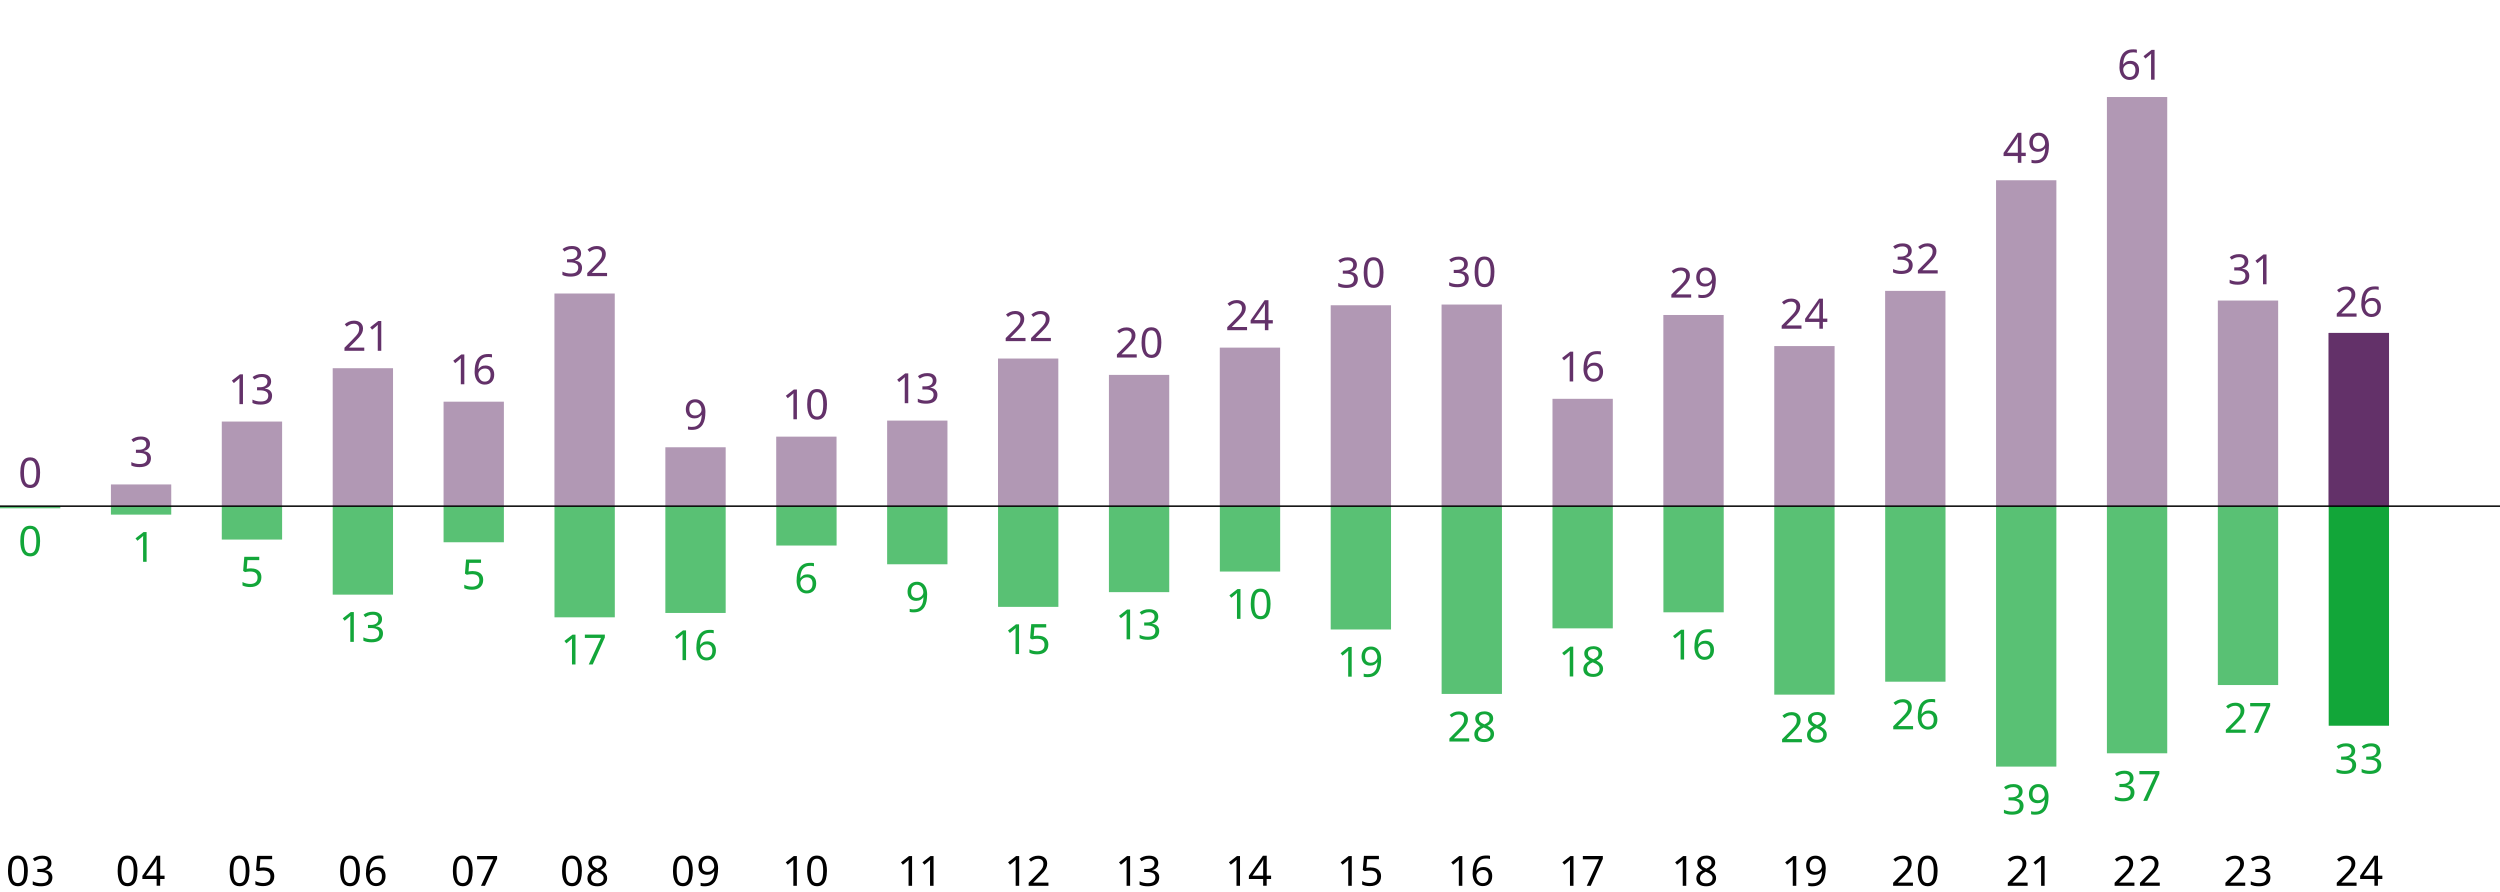 <?xml version="1.0" encoding="UTF-8"?>
<svg xmlns="http://www.w3.org/2000/svg" viewBox="0 0 418.99 149.48">
  <defs>
    <style>
      .cls-1 {
        fill: #633169;
      }

      .cls-1, .cls-2, .cls-3, .cls-4, .cls-5, .cls-6, .cls-7, .cls-8, .cls-9, .cls-10 {
        stroke-width: 0px;
      }

      .cls-2, .cls-11 {
        fill: none;
      }

      .cls-3 {
        fill: #59c174;
      }

      .cls-4 {
        fill: #633169;
      }

      .cls-5 {
        fill: #59c174;
      }

      .cls-6 {
        fill: #000;
      }

      .cls-11 {
        stroke: #000;
        stroke-miterlimit: 10;
        stroke-width: .25px;
      }

      .cls-7 {
        fill: #12a639;
      }

      .cls-8 {
        fill: #b198b4;
      }

      .cls-9 {
        fill: #12a639;
      }

      .cls-10 {
        fill: #b198b4;
      }
    </style>
  </defs>
  <g id="Legend">
    <g>
      <path class="cls-6" d="M97.52,145.95c0,.54-.06,1-.17,1.39-.11.38-.29.68-.54.88-.24.21-.57.31-.96.31-.56,0-.98-.23-1.25-.68-.27-.46-.4-1.09-.4-1.89,0-.54.05-1,.17-1.39.11-.38.29-.68.53-.88.24-.2.56-.3.96-.3.56,0,.98.23,1.25.68s.41,1.08.41,1.89ZM94.82,145.95c0,.69.08,1.2.23,1.54.16.34.42.51.8.51s.64-.17.8-.51c.16-.34.24-.85.24-1.54s-.08-1.19-.24-1.53c-.16-.34-.43-.51-.8-.51s-.65.17-.8.51c-.16.34-.23.85-.23,1.53Z"/>
      <path class="cls-6" d="M100.11,143.39c.44,0,.8.1,1.08.31.28.21.42.5.42.89,0,.2-.04.38-.13.52-.09.15-.2.28-.35.4-.14.11-.3.22-.48.3.21.1.39.21.56.34.17.12.3.26.4.43.1.16.15.36.15.59,0,.42-.15.75-.45,1-.3.24-.7.37-1.19.37-.54,0-.96-.12-1.24-.35-.29-.24-.43-.57-.43-.99,0-.22.05-.42.14-.59.1-.17.22-.32.38-.44.16-.12.33-.22.51-.31-.25-.14-.46-.31-.62-.51-.17-.2-.25-.45-.25-.76,0-.25.07-.47.2-.64s.31-.31.53-.41c.22-.09.48-.14.76-.14ZM99.06,147.19c0,.24.09.44.26.61.17.16.44.24.8.24.34,0,.6-.08.78-.24.18-.16.27-.37.27-.63,0-.24-.1-.44-.29-.61s-.45-.3-.76-.42l-.11-.04c-.31.14-.54.29-.7.46s-.24.38-.24.64ZM100.1,143.89c-.26,0-.47.06-.64.19-.16.12-.24.3-.24.54,0,.17.04.32.12.43s.19.22.33.3c.14.08.29.16.46.23.24-.1.45-.23.61-.37.17-.14.25-.34.25-.6,0-.23-.08-.41-.25-.54-.16-.12-.38-.19-.65-.19Z"/>
    </g>
    <g>
      <path class="cls-6" d="M116.11,145.95c0,.54-.06,1-.17,1.39-.11.38-.29.68-.54.88-.24.21-.57.31-.96.31-.56,0-.98-.23-1.25-.68-.27-.46-.4-1.09-.4-1.89,0-.54.05-1,.17-1.39.11-.38.29-.68.53-.88.24-.2.56-.3.96-.3.56,0,.98.23,1.25.68s.41,1.08.41,1.89ZM113.41,145.95c0,.69.08,1.2.23,1.54.16.34.42.51.8.51s.64-.17.8-.51c.16-.34.24-.85.24-1.54s-.08-1.19-.24-1.53c-.16-.34-.43-.51-.8-.51s-.65.17-.8.51c-.16.34-.23.85-.23,1.53Z"/>
      <path class="cls-6" d="M120.34,145.6c0,.36-.03.71-.09,1.06-.06.35-.18.66-.34.95-.17.28-.4.51-.7.68-.3.17-.69.25-1.16.25-.09,0-.2,0-.33-.02-.13-.01-.23-.03-.3-.05v-.52c.18.06.39.09.62.09.33,0,.6-.05.81-.16.21-.11.38-.25.51-.44.13-.18.22-.4.27-.64.06-.25.09-.5.1-.77h-.04c-.11.16-.26.3-.45.41s-.44.17-.74.17c-.43,0-.78-.13-1.04-.4s-.4-.64-.4-1.12c0-.35.07-.65.2-.9s.32-.45.56-.58c.24-.14.52-.2.84-.2s.6.08.86.24c.26.16.46.4.61.73.15.32.22.74.22,1.24ZM118.64,143.91c-.29,0-.53.1-.71.29-.18.19-.28.48-.28.88,0,.32.08.58.23.76.16.18.4.28.72.28.22,0,.42-.05.58-.14.16-.09.29-.21.38-.35.09-.14.14-.28.14-.43,0-.2-.04-.4-.12-.59-.08-.2-.2-.36-.36-.49-.16-.13-.36-.2-.59-.2Z"/>
    </g>
    <g>
      <path class="cls-6" d="M79.22,145.95c0,.54-.06,1-.17,1.39-.11.38-.29.68-.54.88-.24.21-.57.31-.96.31-.56,0-.98-.23-1.25-.68-.27-.46-.4-1.09-.4-1.89,0-.54.05-1,.17-1.39.11-.38.29-.68.53-.88.24-.2.56-.3.96-.3.56,0,.98.23,1.25.68s.41,1.08.41,1.89ZM76.51,145.95c0,.69.08,1.2.23,1.54.16.34.42.51.8.51s.64-.17.8-.51c.16-.34.24-.85.24-1.54s-.08-1.19-.24-1.53c-.16-.34-.43-.51-.8-.51s-.65.17-.8.51c-.16.34-.23.85-.23,1.53Z"/>
      <path class="cls-6" d="M80.61,148.46l2.05-4.44h-2.7v-.56h3.35v.48l-2.03,4.52h-.68Z"/>
    </g>
    <g>
      <path class="cls-6" d="M60.32,145.95c0,.54-.06,1-.17,1.39-.11.38-.29.68-.54.88-.24.21-.57.31-.96.31-.56,0-.98-.23-1.25-.68-.27-.46-.4-1.09-.4-1.89,0-.54.05-1,.17-1.39.11-.38.29-.68.53-.88.24-.2.56-.3.96-.3.56,0,.98.23,1.25.68s.41,1.08.41,1.89ZM57.61,145.95c0,.69.08,1.2.23,1.54.16.34.42.51.8.51s.64-.17.8-.51c.16-.34.24-.85.24-1.54s-.08-1.19-.24-1.53c-.16-.34-.43-.51-.8-.51s-.65.17-.8.51c-.16.34-.23.85-.23,1.53Z"/>
      <path class="cls-6" d="M61.34,146.32c0-.36.03-.71.09-1.06s.18-.66.34-.95c.17-.28.4-.51.7-.68.3-.17.68-.25,1.16-.25.1,0,.21,0,.33.01.12,0,.22.03.29.05v.52c-.08-.03-.18-.05-.29-.06s-.21-.02-.31-.02c-.32,0-.59.05-.81.16s-.38.25-.51.44c-.12.19-.21.4-.27.64-.06.24-.09.5-.11.78h.04c.11-.16.26-.3.45-.42s.44-.17.73-.17c.43,0,.78.13,1.05.4.27.26.4.64.4,1.12,0,.52-.14.93-.43,1.23s-.67.45-1.16.45c-.32,0-.6-.08-.86-.24-.26-.16-.46-.4-.61-.73s-.23-.74-.23-1.24ZM63.03,148.01c.29,0,.53-.09.71-.28s.27-.48.27-.88c0-.32-.08-.57-.24-.76-.16-.19-.4-.28-.72-.28-.22,0-.41.05-.57.14-.16.09-.29.21-.38.35-.09.14-.14.29-.14.43,0,.2.04.4.12.6s.2.36.36.49c.16.13.36.19.59.19Z"/>
    </g>
    <g>
      <path class="cls-6" d="M41.81,145.95c0,.54-.06,1-.17,1.39-.11.38-.29.68-.54.88-.24.21-.57.31-.96.31-.56,0-.98-.23-1.25-.68-.27-.46-.4-1.09-.4-1.89,0-.54.05-1,.17-1.39.11-.38.29-.68.53-.88.24-.2.56-.3.96-.3.56,0,.98.23,1.25.68s.41,1.08.41,1.89ZM39.11,145.95c0,.69.08,1.2.23,1.54.16.34.42.51.8.51s.64-.17.8-.51c.16-.34.24-.85.24-1.54s-.08-1.19-.24-1.53c-.16-.34-.43-.51-.8-.51s-.65.17-.8.51c-.16.34-.23.85-.23,1.53Z"/>
      <path class="cls-6" d="M44.29,145.39c.51,0,.92.13,1.22.38.31.26.46.62.46,1.08,0,.52-.17.93-.49,1.22s-.79.44-1.38.44c-.26,0-.5-.02-.73-.07-.22-.05-.41-.11-.57-.2v-.58c.17.1.37.18.61.24.24.06.47.09.69.09.37,0,.67-.09.89-.26.23-.18.34-.45.34-.82,0-.33-.1-.58-.3-.75-.2-.17-.52-.26-.95-.26-.13,0-.28.01-.45.03-.17.02-.3.05-.41.07l-.31-.2.19-2.36h2.51v.56h-1.98l-.12,1.45c.08-.01.19-.03.32-.05.14-.02.29-.03.45-.03Z"/>
    </g>
    <g>
      <path class="cls-6" d="M23.04,145.95c0,.54-.06,1-.17,1.39-.11.38-.29.68-.54.88-.24.21-.57.31-.96.31-.56,0-.98-.23-1.25-.68-.27-.46-.4-1.09-.4-1.89,0-.54.05-1,.17-1.39.11-.38.29-.68.53-.88.24-.2.56-.3.96-.3.56,0,.98.23,1.25.68s.41,1.08.41,1.89ZM20.34,145.95c0,.69.08,1.2.23,1.54.16.34.42.51.8.51s.64-.17.8-.51c.16-.34.24-.85.24-1.54s-.08-1.19-.24-1.53c-.16-.34-.43-.51-.8-.51s-.65.17-.8.51c-.16.34-.23.85-.23,1.53Z"/>
      <path class="cls-6" d="M27.57,147.32h-.73v1.13h-.59v-1.13h-2.39v-.53l2.35-3.37h.64v3.34h.73v.55ZM26.25,146.77v-1.58c0-.24,0-.45.01-.62s.01-.33.02-.49h-.03c-.04.09-.08.18-.14.29-.06.1-.11.19-.16.26l-1.5,2.13h1.79Z"/>
    </g>
    <g>
      <path class="cls-6" d="M4.66,145.95c0,.54-.06,1-.17,1.39-.11.38-.29.68-.54.88-.24.21-.57.31-.96.31-.56,0-.98-.23-1.25-.68-.27-.46-.4-1.09-.4-1.89,0-.54.05-1,.17-1.39.11-.38.29-.68.53-.88.24-.2.56-.3.96-.3.56,0,.98.23,1.25.68s.41,1.08.41,1.89ZM1.96,145.95c0,.69.08,1.2.23,1.54.16.34.42.51.8.51s.64-.17.8-.51c.16-.34.24-.85.24-1.54s-.08-1.19-.24-1.53c-.16-.34-.43-.51-.8-.51s-.65.17-.8.51c-.16.34-.23.85-.23,1.53Z"/>
      <path class="cls-6" d="M8.62,144.63c0,.34-.09.6-.28.8-.19.2-.44.33-.75.4v.03c.4.05.69.17.89.38.2.21.3.47.3.81,0,.29-.07.55-.2.78-.14.22-.34.4-.63.52s-.65.19-1.09.19c-.26,0-.5-.02-.73-.06-.22-.04-.44-.11-.64-.21v-.57c.21.11.44.19.68.24.24.06.48.08.7.08.45,0,.77-.09.97-.26.2-.18.3-.42.3-.72s-.12-.54-.37-.68-.59-.21-1.03-.21h-.48v-.52h.49c.41,0,.72-.09.93-.26.21-.17.32-.4.32-.69,0-.24-.08-.43-.25-.56-.16-.13-.38-.2-.67-.2s-.5.04-.69.12c-.19.08-.38.18-.57.3l-.31-.42c.18-.14.4-.26.66-.36s.56-.15.9-.15c.52,0,.91.12,1.17.35.25.23.38.53.38.89Z"/>
    </g>
    <g>
      <path class="cls-6" d="M133.56,148.46h-.6v-3.49c0-.2,0-.36,0-.48,0-.12.01-.25.02-.38-.08.07-.14.14-.21.19-.06.05-.14.12-.23.2l-.53.43-.32-.41,1.35-1.05h.51v5Z"/>
      <path class="cls-6" d="M138.59,145.95c0,.54-.06,1-.17,1.39-.11.38-.29.68-.54.88-.24.21-.57.31-.96.31-.56,0-.98-.23-1.25-.68-.27-.46-.4-1.09-.4-1.89,0-.54.05-1,.17-1.39.11-.38.29-.68.53-.88.24-.2.56-.3.96-.3.56,0,.98.23,1.25.68s.41,1.08.41,1.89ZM135.89,145.95c0,.69.08,1.2.23,1.54.16.34.42.51.8.51s.64-.17.8-.51c.16-.34.24-.85.24-1.54s-.08-1.19-.24-1.53c-.16-.34-.43-.51-.8-.51s-.65.17-.8.51c-.16.34-.23.85-.23,1.53Z"/>
    </g>
    <g>
      <path class="cls-6" d="M152.87,148.46h-.6v-3.49c0-.2,0-.36,0-.48,0-.12.01-.25.02-.38-.08.07-.14.14-.21.19-.06.05-.14.12-.23.2l-.53.43-.32-.41,1.35-1.05h.51v5Z"/>
      <path class="cls-6" d="M156.47,148.46h-.6v-3.49c0-.2,0-.36,0-.48,0-.12.01-.25.02-.38-.08.07-.14.14-.21.19-.06.05-.14.12-.23.2l-.53.43-.32-.41,1.35-1.05h.51v5Z"/>
    </g>
    <g>
      <path class="cls-6" d="M170.82,148.46h-.6v-3.49c0-.2,0-.36,0-.48,0-.12.01-.25.02-.38-.07.07-.14.14-.21.19-.06.05-.14.12-.23.2l-.53.43-.32-.41,1.35-1.05h.51v5Z"/>
      <path class="cls-6" d="M175.7,148.46h-3.3v-.51l1.31-1.32c.25-.25.46-.48.63-.67.18-.2.31-.39.4-.57.09-.19.13-.39.13-.62,0-.28-.08-.48-.25-.63-.16-.14-.38-.21-.64-.21-.25,0-.46.04-.64.13-.18.08-.37.2-.56.35l-.33-.41c.2-.16.42-.3.68-.42.26-.11.54-.17.86-.17.47,0,.84.12,1.11.36.27.24.4.56.4.97,0,.26-.05.51-.16.73s-.26.46-.45.68c-.19.22-.42.46-.67.71l-1.04,1.03v.03h2.53v.56Z"/>
    </g>
    <g>
      <path class="cls-6" d="M189.41,148.46h-.6v-3.49c0-.2,0-.36,0-.48,0-.12.01-.25.02-.38-.08.07-.14.14-.21.19-.06.05-.14.12-.23.2l-.53.43-.32-.41,1.35-1.05h.51v5Z"/>
      <path class="cls-6" d="M194.12,144.63c0,.34-.09.6-.28.8-.19.2-.44.33-.75.4v.03c.4.05.69.17.89.38.2.21.3.47.3.81,0,.29-.07.55-.2.78-.14.22-.34.4-.63.52s-.65.19-1.09.19c-.26,0-.5-.02-.73-.06-.22-.04-.44-.11-.64-.21v-.57c.21.11.44.19.68.24.24.06.48.08.7.08.45,0,.77-.09.97-.26.2-.18.3-.42.3-.72s-.12-.54-.37-.68-.59-.21-1.03-.21h-.48v-.52h.49c.41,0,.72-.09.93-.26.21-.17.32-.4.32-.69,0-.24-.08-.43-.25-.56-.16-.13-.38-.2-.67-.2s-.5.04-.69.12c-.19.08-.38.18-.57.3l-.31-.42c.18-.14.4-.26.66-.36s.56-.15.9-.15c.52,0,.91.12,1.17.35.25.23.38.53.38.89Z"/>
    </g>
    <g>
      <path class="cls-6" d="M207.83,148.46h-.6v-3.49c0-.2,0-.36,0-.48,0-.12.01-.25.02-.38-.08.07-.14.14-.21.19-.06.05-.14.12-.23.2l-.53.43-.32-.41,1.35-1.05h.51v5Z"/>
      <path class="cls-6" d="M213.02,147.32h-.73v1.13h-.59v-1.13h-2.39v-.53l2.35-3.37h.64v3.34h.73v.55ZM211.7,146.77v-1.58c0-.24,0-.45.01-.62s.01-.33.02-.49h-.03c-.04.09-.08.18-.14.29-.06.1-.11.19-.16.26l-1.5,2.13h1.79Z"/>
    </g>
    <g>
      <path class="cls-6" d="M226.56,148.46h-.6v-3.49c0-.2,0-.36,0-.48,0-.12.01-.25.02-.38-.08.07-.14.14-.21.19-.06.05-.14.12-.23.2l-.53.43-.32-.41,1.35-1.05h.51v5Z"/>
      <path class="cls-6" d="M229.78,145.39c.51,0,.92.13,1.22.38.31.26.46.62.46,1.08,0,.52-.17.93-.49,1.22s-.79.44-1.38.44c-.26,0-.5-.02-.73-.07-.22-.05-.41-.11-.57-.2v-.58c.17.1.37.18.61.24.24.06.47.09.69.09.37,0,.67-.09.89-.26.23-.18.34-.45.34-.82,0-.33-.1-.58-.3-.75-.2-.17-.52-.26-.95-.26-.13,0-.28.01-.45.03-.17.02-.3.05-.41.07l-.31-.2.19-2.36h2.51v.56h-1.98l-.12,1.45c.08-.01.19-.03.32-.05.14-.02.29-.03.45-.03Z"/>
    </g>
    <g>
      <path class="cls-6" d="M245.09,148.46h-.6v-3.49c0-.2,0-.36,0-.48,0-.12.01-.25.02-.38-.08.07-.14.14-.21.19-.06.05-.14.12-.23.2l-.53.43-.32-.41,1.35-1.05h.51v5Z"/>
      <path class="cls-6" d="M246.81,146.32c0-.36.03-.71.09-1.06s.18-.66.34-.95c.17-.28.4-.51.7-.68.3-.17.68-.25,1.16-.25.1,0,.21,0,.33.01.12,0,.22.03.29.05v.52c-.08-.03-.18-.05-.29-.06s-.21-.02-.31-.02c-.32,0-.59.05-.81.16s-.38.25-.51.44c-.12.19-.21.4-.27.64-.06.24-.09.5-.11.78h.04c.11-.16.26-.3.45-.42s.44-.17.73-.17c.43,0,.78.13,1.05.4.27.26.4.64.4,1.12,0,.52-.14.93-.43,1.23s-.67.45-1.16.45c-.32,0-.6-.08-.86-.24-.26-.16-.46-.4-.61-.73s-.23-.74-.23-1.24ZM248.5,148.01c.29,0,.53-.09.71-.28s.27-.48.27-.88c0-.32-.08-.57-.24-.76-.16-.19-.4-.28-.72-.28-.22,0-.41.05-.57.14-.16.09-.29.21-.38.35-.09.14-.14.29-.14.43,0,.2.04.4.12.6s.2.36.36.49c.16.13.36.19.59.19Z"/>
    </g>
    <g>
      <path class="cls-6" d="M263.72,148.46h-.6v-3.49c0-.2,0-.36,0-.48,0-.12.01-.25.02-.38-.08.07-.14.14-.21.19-.06.05-.14.12-.23.2l-.53.43-.32-.41,1.35-1.05h.51v5Z"/>
      <path class="cls-6" d="M265.93,148.46l2.05-4.44h-2.7v-.56h3.35v.48l-2.03,4.52h-.68Z"/>
    </g>
    <g>
      <path class="cls-6" d="M282.62,148.46h-.6v-3.49c0-.2,0-.36,0-.48,0-.12.01-.25.02-.38-.08.07-.14.14-.21.19-.06.05-.14.12-.23.2l-.53.43-.32-.41,1.35-1.05h.51v5Z"/>
      <path class="cls-6" d="M285.96,143.39c.44,0,.8.1,1.08.31.28.21.42.5.42.89,0,.2-.04.38-.13.52-.09.15-.2.28-.35.4-.14.11-.3.22-.48.3.21.1.39.21.56.34.17.12.3.26.4.43.1.16.15.36.15.59,0,.42-.15.75-.45,1-.3.24-.7.37-1.19.37-.54,0-.96-.12-1.24-.35-.29-.24-.43-.57-.43-.99,0-.22.05-.42.14-.59.1-.17.22-.32.38-.44.16-.12.33-.22.51-.31-.25-.14-.46-.31-.62-.51-.17-.2-.25-.45-.25-.76,0-.25.07-.47.2-.64s.31-.31.53-.41c.22-.09.48-.14.76-.14ZM284.91,147.19c0,.24.09.44.26.61.17.16.44.24.8.24.34,0,.6-.08.78-.24.18-.16.27-.37.27-.63,0-.24-.1-.44-.29-.61s-.45-.3-.76-.42l-.11-.04c-.31.14-.54.29-.7.46s-.24.38-.24.64ZM285.95,143.89c-.26,0-.47.06-.64.19-.16.12-.24.3-.24.54,0,.17.04.32.12.43s.19.22.33.3c.14.08.29.16.46.23.24-.1.45-.23.61-.37.17-.14.25-.34.25-.6,0-.23-.08-.41-.25-.54-.16-.12-.38-.19-.65-.19Z"/>
    </g>
    <g>
      <path class="cls-6" d="M301.06,148.46h-.6v-3.49c0-.2,0-.36,0-.48,0-.12.01-.25.02-.38-.08.07-.14.14-.21.19-.06.05-.14.12-.23.2l-.53.43-.32-.41,1.35-1.05h.51v5Z"/>
      <path class="cls-6" d="M305.98,145.6c0,.36-.03.71-.09,1.06-.06.35-.18.66-.34.95-.17.28-.4.51-.7.68-.3.17-.69.25-1.16.25-.09,0-.2,0-.33-.02-.13-.01-.23-.03-.3-.05v-.52c.18.06.39.09.62.09.33,0,.6-.05.81-.16.21-.11.38-.25.51-.44.13-.18.22-.4.27-.64.06-.25.09-.5.1-.77h-.04c-.11.16-.26.3-.45.41s-.44.17-.74.17c-.43,0-.78-.13-1.04-.4s-.4-.64-.4-1.12c0-.35.07-.65.2-.9s.32-.45.56-.58c.24-.14.52-.2.84-.2s.6.08.86.24c.26.16.46.4.61.73.15.32.22.74.22,1.24ZM304.28,143.91c-.29,0-.53.1-.71.29-.18.19-.28.48-.28.88,0,.32.08.58.23.76.16.18.4.28.72.28.22,0,.42-.05.58-.14.16-.09.29-.21.38-.35.09-.14.14-.28.14-.43,0-.2-.04-.4-.12-.59-.08-.2-.2-.36-.36-.49-.16-.13-.36-.2-.59-.2Z"/>
    </g>
    <g>
      <path class="cls-6" d="M320.58,148.46h-3.3v-.51l1.31-1.32c.25-.25.46-.48.63-.67.17-.2.31-.39.4-.57.09-.19.13-.39.13-.62,0-.28-.08-.48-.25-.63-.16-.14-.38-.21-.64-.21-.25,0-.46.04-.64.13-.18.08-.37.2-.56.35l-.33-.41c.2-.16.42-.3.68-.42.25-.11.54-.17.86-.17.47,0,.84.12,1.11.36.27.24.41.56.41.97,0,.26-.05.51-.16.73-.11.23-.26.46-.45.68-.19.22-.42.46-.67.71l-1.04,1.03v.03h2.53v.56Z"/>
      <path class="cls-6" d="M324.73,145.95c0,.54-.06,1-.17,1.39-.11.38-.29.68-.54.88-.24.21-.57.31-.96.31-.56,0-.98-.23-1.25-.68-.27-.46-.4-1.09-.4-1.89,0-.54.05-1,.17-1.39.11-.38.29-.68.53-.88.24-.2.56-.3.96-.3.56,0,.98.23,1.25.68s.41,1.08.41,1.89ZM322.02,145.95c0,.69.08,1.2.23,1.54.16.34.42.51.8.51s.64-.17.8-.51c.16-.34.24-.85.24-1.54s-.08-1.19-.24-1.53c-.16-.34-.43-.51-.8-.51s-.65.17-.8.51c-.16.34-.23.85-.23,1.53Z"/>
    </g>
    <g>
      <path class="cls-6" d="M339.8,148.46h-3.3v-.51l1.31-1.32c.25-.25.46-.48.63-.67.17-.2.31-.39.4-.57.09-.19.13-.39.13-.62,0-.28-.08-.48-.25-.63-.16-.14-.38-.21-.64-.21-.25,0-.46.04-.64.13-.18.08-.37.2-.56.35l-.33-.41c.2-.16.42-.3.68-.42.25-.11.54-.17.86-.17.47,0,.84.12,1.11.36.27.24.41.56.41.97,0,.26-.05.51-.16.73-.11.23-.26.46-.45.68-.19.22-.42.46-.67.71l-1.04,1.03v.03h2.53v.56Z"/>
      <path class="cls-6" d="M342.68,148.46h-.6v-3.49c0-.2,0-.36,0-.48,0-.12.01-.25.02-.38-.08.07-.14.14-.21.19-.06.05-.14.12-.23.2l-.53.43-.32-.41,1.35-1.05h.51v5Z"/>
    </g>
    <g>
      <path class="cls-6" d="M357.7,148.46h-3.3v-.51l1.31-1.32c.25-.25.46-.48.63-.67.17-.2.31-.39.4-.57.09-.19.13-.39.13-.62,0-.28-.08-.48-.25-.63-.16-.14-.38-.21-.64-.21-.25,0-.46.04-.64.13-.18.08-.37.2-.56.35l-.33-.41c.2-.16.42-.3.68-.42.25-.11.54-.17.86-.17.47,0,.84.12,1.11.36.27.24.41.56.41.97,0,.26-.05.51-.16.73-.11.23-.26.46-.45.68-.19.22-.42.46-.67.71l-1.04,1.03v.03h2.53v.56Z"/>
      <path class="cls-6" d="M361.95,148.46h-3.3v-.51l1.31-1.32c.25-.25.46-.48.63-.67.17-.2.31-.39.4-.57.09-.19.13-.39.13-.62,0-.28-.08-.48-.25-.63-.16-.14-.38-.21-.64-.21-.25,0-.46.04-.64.13-.18.08-.37.2-.56.35l-.33-.41c.2-.16.42-.3.68-.42.25-.11.54-.17.86-.17.47,0,.84.12,1.11.36.27.24.41.56.41.97,0,.26-.05.51-.16.73-.11.23-.26.46-.45.68-.19.22-.42.46-.67.71l-1.04,1.03v.03h2.53v.56Z"/>
    </g>
    <g>
      <path class="cls-6" d="M376.27,148.46h-3.3v-.51l1.31-1.32c.25-.25.46-.48.63-.67.17-.2.31-.39.4-.57.09-.19.13-.39.13-.62,0-.28-.08-.48-.25-.63-.16-.14-.38-.21-.64-.21-.25,0-.46.04-.64.13-.18.08-.37.2-.56.35l-.33-.41c.2-.16.42-.3.68-.42.25-.11.54-.17.86-.17.47,0,.84.12,1.11.36.27.24.41.56.41.97,0,.26-.05.51-.16.73-.11.23-.26.46-.45.68-.19.22-.42.46-.67.71l-1.04,1.03v.03h2.53v.56Z"/>
      <path class="cls-6" d="M380.35,144.63c0,.34-.09.6-.28.8-.19.2-.44.33-.75.4v.03c.4.05.69.17.89.38.2.21.3.47.3.81,0,.29-.07.55-.2.78-.14.22-.34.4-.63.52s-.65.19-1.09.19c-.26,0-.5-.02-.73-.06-.22-.04-.44-.11-.64-.21v-.57c.21.11.44.19.68.24.24.06.48.08.7.08.45,0,.77-.09.97-.26.2-.18.3-.42.3-.72s-.12-.54-.37-.68-.59-.21-1.03-.21h-.48v-.52h.49c.41,0,.72-.09.93-.26.21-.17.32-.4.32-.69,0-.24-.08-.43-.25-.56-.16-.13-.38-.2-.67-.2s-.5.04-.69.12c-.19.08-.38.18-.57.3l-.31-.42c.18-.14.4-.26.66-.36s.56-.15.9-.15c.52,0,.91.12,1.17.35.25.23.38.53.38.89Z"/>
    </g>
    <g>
      <path class="cls-6" d="M394.93,148.46h-3.3v-.51l1.31-1.32c.25-.25.46-.48.63-.67.17-.2.31-.39.4-.57.09-.19.13-.39.13-.62,0-.28-.08-.48-.25-.63-.16-.14-.38-.21-.64-.21-.25,0-.46.04-.64.13-.18.08-.37.2-.56.35l-.33-.41c.2-.16.42-.3.68-.42.25-.11.54-.17.86-.17.47,0,.84.12,1.11.36.27.24.41.56.41.97,0,.26-.05.51-.16.73-.11.23-.26.46-.45.68-.19.22-.42.46-.67.71l-1.04,1.03v.03h2.53v.56Z"/>
      <path class="cls-6" d="M399.26,147.32h-.73v1.13h-.59v-1.13h-2.39v-.53l2.35-3.37h.64v3.34h.73v.55ZM397.94,146.77v-1.58c0-.24,0-.45.01-.62s.01-.33.02-.49h-.03c-.04.09-.08.18-.14.29-.06.1-.11.19-.16.26l-1.5,2.13h1.79Z"/>
    </g>
  </g>
  <g id="Graph">
    <g>
      <rect class="cls-4" x="390.28" y="55.8" width="10.11" height="29.03"/>
      <g>
        <rect class="cls-2" x="0" y="84.79" width="10.11" height=".04"/>
        <rect class="cls-8" x="18.59" y="81.19" width="10.11" height="3.64"/>
        <rect class="cls-8" x="37.17" y="70.65" width="10.11" height="14.19"/>
        <rect class="cls-8" x="55.76" y="61.71" width="10.11" height="23.13"/>
        <rect class="cls-8" x="74.34" y="67.32" width="10.11" height="17.51"/>
        <rect class="cls-8" x="92.92" y="49.19" width="10.11" height="35.64"/>
        <rect class="cls-8" x="111.51" y="74.96" width="10.11" height="9.87"/>
        <rect class="cls-8" x="130.09" y="73.18" width="10.11" height="11.65"/>
        <rect class="cls-8" x="148.68" y="70.49" width="10.11" height="14.34"/>
        <rect class="cls-8" x="167.26" y="60.09" width="10.11" height="24.74"/>
        <rect class="cls-8" x="185.85" y="62.83" width="10.11" height="22"/>
        <rect class="cls-8" x="204.43" y="58.26" width="10.11" height="26.57"/>
        <rect class="cls-8" x="223.02" y="51.16" width="10.11" height="33.67"/>
        <rect class="cls-8" x="241.6" y="51.04" width="10.11" height="33.8"/>
        <rect class="cls-8" x="260.19" y="66.84" width="10.11" height="17.99"/>
        <rect class="cls-8" x="278.77" y="52.79" width="10.11" height="32.04"/>
        <rect class="cls-8" x="297.36" y="58" width="10.11" height="26.83"/>
        <rect class="cls-8" x="315.94" y="48.75" width="10.11" height="36.08"/>
        <rect class="cls-8" x="334.53" y="30.21" width="10.11" height="54.62"/>
        <rect class="cls-10" x="353.11" y="16.26" width="10.11" height="68.57"/>
        <rect class="cls-10" x="371.7" y="50.37" width="10.11" height="34.47"/>
      </g>
    </g>
    <g>
      <rect class="cls-9" x="390.28" y="84.83" width="10.11" height="36.8"/>
      <g>
        <rect class="cls-3" x="0" y="84.83" width="10.11" height=".36"/>
        <rect class="cls-3" x="18.59" y="84.83" width="10.11" height="1.42"/>
        <rect class="cls-3" x="37.17" y="84.83" width="10.11" height="5.6"/>
        <rect class="cls-3" x="55.76" y="84.83" width="10.11" height="14.83"/>
        <rect class="cls-3" x="74.34" y="84.83" width="10.11" height="6.05"/>
        <rect class="cls-3" x="92.93" y="84.83" width="10.11" height="18.63"/>
        <rect class="cls-3" x="111.51" y="84.83" width="10.11" height="17.9"/>
        <rect class="cls-3" x="130.1" y="84.83" width="10.11" height="6.6"/>
        <rect class="cls-3" x="148.68" y="84.83" width="10.11" height="9.74"/>
        <rect class="cls-3" x="167.27" y="84.83" width="10.11" height="16.88"/>
        <rect class="cls-3" x="185.85" y="84.83" width="10.11" height="14.41"/>
        <rect class="cls-3" x="204.44" y="84.83" width="10.11" height="10.96"/>
        <rect class="cls-3" x="223.02" y="84.83" width="10.11" height="20.67"/>
        <rect class="cls-3" x="241.61" y="84.83" width="10.11" height="31.47"/>
        <rect class="cls-3" x="260.19" y="84.83" width="10.11" height="20.48"/>
        <rect class="cls-3" x="278.78" y="84.83" width="10.11" height="17.79"/>
        <rect class="cls-3" x="297.36" y="84.83" width="10.11" height="31.59"/>
        <rect class="cls-3" x="315.95" y="84.83" width="10.11" height="29.42"/>
        <rect class="cls-3" x="334.53" y="84.83" width="10.11" height="43.65"/>
        <rect class="cls-5" x="353.11" y="84.83" width="10.11" height="41.42"/>
        <rect class="cls-5" x="371.7" y="84.83" width="10.11" height="29.98"/>
      </g>
    </g>
    <rect class="cls-4" x="390.28" y="55.8" width="10.11" height="29.03"/>
    <line class="cls-11" x1="0" y1="84.83" x2="418.99" y2="84.83"/>
  </g>
  <g id="Figure">
    <g>
      <path class="cls-1" d="M97.39,42.45c0,.34-.09.6-.28.8-.19.2-.44.33-.75.4v.03c.4.05.69.17.89.38.2.21.3.47.3.81,0,.29-.07.55-.2.78-.14.22-.34.4-.63.52s-.65.19-1.09.19c-.26,0-.5-.02-.73-.06-.22-.04-.44-.11-.64-.21v-.57c.21.11.44.19.68.24.24.06.48.08.7.08.45,0,.77-.09.97-.26.2-.18.3-.42.3-.72s-.12-.54-.37-.68-.59-.21-1.03-.21h-.48v-.52h.49c.41,0,.72-.09.93-.26.21-.17.32-.4.32-.69,0-.24-.08-.43-.25-.56-.16-.13-.38-.2-.67-.2s-.5.04-.69.12c-.19.08-.38.18-.57.3l-.31-.42c.18-.14.4-.26.66-.36s.56-.15.9-.15c.52,0,.91.12,1.17.35.25.23.38.53.38.89Z"/>
      <path class="cls-1" d="M101.72,46.28h-3.3v-.51l1.31-1.32c.25-.25.46-.48.63-.67.17-.2.31-.39.4-.57.09-.19.13-.39.13-.62,0-.28-.08-.48-.25-.63-.16-.14-.38-.21-.64-.21-.25,0-.46.04-.64.13-.18.08-.37.2-.56.35l-.33-.41c.2-.16.42-.3.68-.42.25-.11.54-.17.86-.17.47,0,.84.12,1.11.36.27.24.41.56.41.97,0,.26-.05.51-.16.73-.11.23-.26.46-.45.68-.19.22-.42.46-.67.71l-1.04,1.03v.03h2.53v.56Z"/>
    </g>
    <g>
      <path class="cls-7" d="M96.46,111.36h-.6v-3.49c0-.2,0-.36,0-.48,0-.12.01-.25.02-.38-.08.07-.14.14-.21.19-.06.05-.14.12-.23.2l-.53.43-.32-.41,1.35-1.05h.51v5Z"/>
      <path class="cls-7" d="M98.67,111.36l2.05-4.44h-2.7v-.56h3.35v.48l-2.03,4.52h-.68Z"/>
    </g>
    <g>
      <path class="cls-7" d="M59.31,107.57h-.6v-3.49c0-.2,0-.36,0-.48,0-.12.01-.25.02-.38-.08.07-.14.14-.21.19-.06.05-.14.12-.23.2l-.53.43-.32-.41,1.35-1.05h.51v5Z"/>
      <path class="cls-7" d="M64.03,103.74c0,.34-.09.6-.28.8-.19.2-.44.33-.75.4v.03c.4.05.69.17.89.38.2.21.3.47.3.81,0,.29-.07.55-.2.78-.14.22-.34.4-.63.52s-.65.19-1.09.19c-.26,0-.5-.02-.73-.06-.22-.04-.44-.11-.64-.21v-.57c.21.11.44.19.68.24.24.06.48.08.7.08.45,0,.77-.09.97-.26.2-.18.3-.42.3-.72s-.12-.54-.37-.68-.59-.21-1.03-.21h-.48v-.52h.49c.41,0,.72-.09.93-.26.21-.17.32-.4.32-.69,0-.24-.08-.43-.25-.56-.16-.13-.38-.2-.67-.2s-.5.04-.69.12c-.19.08-.38.18-.57.3l-.31-.42c.18-.14.4-.26.66-.36s.56-.15.9-.15c.52,0,.91.12,1.17.35.25.23.38.53.38.89Z"/>
    </g>
    <path class="cls-7" d="M42.13,95.27c.51,0,.92.13,1.22.38.31.26.46.62.46,1.08,0,.52-.17.93-.49,1.22s-.79.44-1.38.44c-.26,0-.5-.02-.73-.07-.22-.05-.41-.11-.57-.2v-.58c.17.1.37.18.61.24.24.06.47.09.69.09.37,0,.67-.09.89-.26.23-.18.34-.45.34-.82,0-.33-.1-.58-.3-.75-.2-.17-.52-.26-.95-.26-.13,0-.28.01-.45.03-.17.02-.3.05-.41.07l-.31-.2.19-2.36h2.51v.56h-1.98l-.12,1.45c.08-.01.19-.03.32-.05.14-.02.29-.03.45-.03Z"/>
    <g>
      <path class="cls-1" d="M77.83,64.4h-.6v-3.49c0-.2,0-.36,0-.48,0-.12.01-.25.02-.38-.08.07-.14.14-.21.19-.06.05-.14.12-.23.2l-.53.43-.32-.41,1.35-1.05h.51v5Z"/>
      <path class="cls-1" d="M79.55,62.27c0-.36.03-.71.09-1.06s.18-.66.34-.95c.17-.28.4-.51.7-.68.3-.17.68-.25,1.16-.25.1,0,.21,0,.33.01.12,0,.22.03.29.05v.52c-.08-.03-.18-.05-.29-.06s-.21-.02-.31-.02c-.32,0-.59.05-.81.16s-.38.25-.51.44c-.12.19-.21.4-.27.64-.06.24-.09.5-.11.78h.04c.11-.16.26-.3.45-.42s.44-.17.73-.17c.43,0,.78.13,1.05.4.27.26.4.64.4,1.12,0,.52-.14.93-.43,1.23s-.67.45-1.16.45c-.32,0-.6-.08-.86-.24-.26-.16-.46-.4-.61-.73s-.23-.74-.23-1.24ZM81.24,63.96c.29,0,.53-.09.71-.28s.27-.48.27-.88c0-.32-.08-.57-.24-.76-.16-.19-.4-.28-.72-.28-.22,0-.41.05-.57.14-.16.09-.29.21-.38.35-.09.14-.14.29-.14.43,0,.2.04.4.12.6s.2.36.36.49c.16.13.36.19.59.19Z"/>
    </g>
    <g>
      <path class="cls-1" d="M61.03,58.79h-3.3v-.51l1.31-1.32c.25-.25.46-.48.63-.67.17-.2.31-.39.4-.57.09-.19.13-.39.13-.62,0-.28-.08-.48-.25-.63-.16-.14-.38-.21-.64-.21-.25,0-.46.04-.64.13-.18.08-.37.2-.56.35l-.33-.41c.2-.16.42-.3.68-.42.25-.11.54-.17.86-.17.47,0,.84.12,1.11.36.27.24.41.56.41.97,0,.26-.05.51-.16.73-.11.23-.26.46-.45.68-.19.22-.42.46-.67.71l-1.04,1.03v.03h2.53v.56Z"/>
      <path class="cls-1" d="M63.91,58.79h-.6v-3.49c0-.2,0-.36,0-.48,0-.12.01-.25.02-.38-.08.07-.14.14-.21.19-.06.05-.14.12-.23.2l-.53.43-.32-.41,1.35-1.05h.51v5Z"/>
    </g>
    <g>
      <path class="cls-1" d="M40.73,67.73h-.6v-3.49c0-.2,0-.36,0-.48,0-.12.01-.25.02-.38-.08.07-.14.14-.21.19-.06.05-.14.12-.23.2l-.53.43-.32-.41,1.35-1.05h.51v5Z"/>
      <path class="cls-1" d="M45.44,63.9c0,.34-.09.6-.28.8-.19.2-.44.33-.75.4v.03c.4.05.69.17.89.38.2.21.3.47.3.81,0,.29-.07.55-.2.78-.14.22-.34.4-.63.52s-.65.19-1.09.19c-.26,0-.5-.02-.73-.06-.22-.04-.44-.11-.64-.21v-.57c.21.11.44.19.68.24.24.06.48.08.7.08.45,0,.77-.09.97-.26.2-.18.3-.42.3-.72s-.12-.54-.37-.68-.59-.21-1.03-.21h-.48v-.52h.49c.41,0,.72-.09.93-.26.21-.17.32-.4.32-.69,0-.24-.08-.43-.25-.56-.16-.13-.38-.2-.67-.2s-.5.04-.69.12c-.19.08-.38.18-.57.3l-.31-.42c.18-.14.4-.26.66-.36s.56-.15.9-.15c.52,0,.91.12,1.17.35.25.23.38.53.38.89Z"/>
    </g>
    <path class="cls-7" d="M24.58,94.16h-.6v-3.49c0-.2,0-.36,0-.48,0-.12.01-.25.02-.38-.08.07-.14.14-.21.19-.06.05-.14.12-.23.2l-.53.43-.32-.41,1.35-1.05h.51v5Z"/>
    <path class="cls-1" d="M25.14,74.38c0,.34-.09.6-.28.8-.19.2-.44.33-.75.4v.03c.4.05.69.17.89.38.2.21.3.47.3.81,0,.29-.07.55-.2.78-.14.22-.34.4-.63.52s-.65.19-1.09.19c-.26,0-.5-.02-.73-.06-.22-.04-.44-.11-.64-.21v-.57c.21.11.44.19.68.24.24.06.48.08.7.08.45,0,.77-.09.97-.26.2-.18.3-.42.3-.72s-.12-.54-.37-.68-.59-.21-1.03-.21h-.48v-.52h.49c.41,0,.72-.09.93-.26.21-.17.32-.4.32-.69,0-.24-.08-.43-.25-.56-.16-.13-.38-.2-.67-.2s-.5.04-.69.12c-.19.08-.38.18-.57.3l-.31-.42c.18-.14.4-.26.66-.36s.56-.15.9-.15c.52,0,.91.12,1.17.35.25.23.38.53.38.89Z"/>
    <path class="cls-7" d="M6.72,90.67c0,.54-.06,1-.17,1.39-.11.38-.29.68-.54.88-.24.21-.57.31-.96.31-.56,0-.98-.23-1.25-.68-.27-.46-.4-1.09-.4-1.89,0-.54.05-1,.17-1.39.11-.38.29-.68.53-.88.24-.2.56-.3.96-.3.56,0,.98.23,1.25.68s.41,1.08.41,1.89ZM4.02,90.67c0,.69.08,1.2.23,1.54.16.34.42.51.8.51s.64-.17.8-.51c.16-.34.24-.85.24-1.54s-.08-1.19-.24-1.53c-.16-.34-.43-.51-.8-.51s-.65.17-.8.51c-.16.34-.23.85-.23,1.53Z"/>
    <path class="cls-1" d="M6.72,79.21c0,.54-.06,1-.17,1.39-.11.38-.29.68-.54.88-.24.21-.57.31-.96.31-.56,0-.98-.23-1.25-.68-.27-.46-.4-1.09-.4-1.89,0-.54.05-1,.17-1.39.11-.38.29-.68.53-.88.24-.2.56-.3.96-.3.56,0,.98.23,1.25.68s.41,1.08.41,1.89ZM4.02,79.21c0,.69.08,1.2.23,1.54.16.34.42.51.8.51s.64-.17.8-.51c.16-.34.24-.85.24-1.54s-.08-1.19-.24-1.53c-.16-.34-.43-.51-.8-.51s-.65.17-.8.51c-.16.34-.23.85-.23,1.53Z"/>
    <path class="cls-7" d="M79.3,95.72c.51,0,.92.13,1.22.38.31.26.46.62.46,1.08,0,.52-.17.93-.49,1.22s-.79.44-1.38.44c-.26,0-.5-.02-.73-.07-.22-.05-.41-.11-.57-.2v-.58c.17.1.37.18.61.24.24.06.47.09.69.09.37,0,.67-.09.89-.26.23-.18.34-.45.34-.82,0-.33-.1-.58-.3-.75-.2-.17-.52-.26-.95-.26-.13,0-.28.01-.45.03-.17.02-.3.05-.41.07l-.31-.2.19-2.36h2.51v.56h-1.98l-.12,1.45c.08-.01.19-.03.32-.05.14-.02.29-.03.45-.03Z"/>
    <path class="cls-1" d="M118.22,69.11c0,.36-.03.71-.09,1.06-.06.35-.18.66-.34.95-.17.28-.4.51-.7.68-.3.17-.69.25-1.16.25-.09,0-.2,0-.33-.02-.13-.01-.23-.03-.3-.05v-.52c.18.06.39.09.62.09.33,0,.6-.05.81-.16.21-.11.38-.25.51-.44.13-.18.22-.4.27-.64.06-.25.09-.5.1-.77h-.04c-.11.16-.26.3-.45.41s-.44.17-.74.17c-.43,0-.78-.13-1.04-.4s-.4-.64-.4-1.12c0-.35.07-.65.2-.9s.32-.45.56-.58c.24-.14.52-.2.84-.2s.6.08.86.24c.26.16.46.4.61.73.15.32.22.74.22,1.24ZM116.52,67.42c-.29,0-.53.1-.71.29-.18.19-.28.48-.28.88,0,.32.08.58.23.76.16.18.4.28.72.28.22,0,.42-.05.58-.14.16-.09.29-.21.38-.35.09-.14.14-.28.14-.43,0-.2-.04-.4-.12-.59-.08-.2-.2-.36-.36-.49-.16-.13-.36-.2-.59-.2Z"/>
    <g>
      <path class="cls-7" d="M114.99,110.64h-.6v-3.49c0-.2,0-.36,0-.48,0-.12.01-.25.02-.38-.08.07-.14.14-.21.19-.06.05-.14.12-.23.2l-.53.43-.32-.41,1.35-1.05h.51v5Z"/>
      <path class="cls-7" d="M116.71,108.5c0-.36.03-.71.09-1.06s.18-.66.34-.95c.17-.28.4-.51.7-.68.3-.17.68-.25,1.16-.25.1,0,.21,0,.33.01.12,0,.22.03.29.05v.52c-.08-.03-.18-.05-.29-.06s-.21-.02-.31-.02c-.32,0-.59.05-.81.16s-.38.25-.51.44c-.12.19-.21.4-.27.64-.06.24-.09.5-.11.78h.04c.11-.16.26-.3.45-.42s.44-.17.73-.17c.43,0,.78.13,1.05.4.27.26.4.64.4,1.12,0,.52-.14.93-.43,1.23s-.67.45-1.16.45c-.32,0-.6-.08-.86-.24-.26-.16-.46-.4-.61-.73s-.23-.74-.23-1.24ZM118.41,110.19c.29,0,.53-.09.71-.28s.27-.48.27-.88c0-.32-.08-.57-.24-.76-.16-.19-.4-.28-.72-.28-.22,0-.41.05-.57.14-.16.09-.29.21-.38.35-.09.14-.14.29-.14.43,0,.2.04.4.12.6s.2.36.36.49c.16.13.36.19.59.19Z"/>
    </g>
    <g>
      <path class="cls-1" d="M190.49,59.92h-3.3v-.51l1.31-1.32c.25-.25.46-.48.63-.67.17-.2.31-.39.4-.57.09-.19.13-.39.13-.62,0-.28-.08-.48-.25-.63-.16-.14-.38-.21-.64-.21-.25,0-.46.04-.64.13-.18.08-.37.2-.56.35l-.33-.41c.2-.16.42-.3.68-.42.25-.11.54-.17.86-.17.47,0,.84.12,1.11.36.27.24.41.56.41.97,0,.26-.05.51-.16.73-.11.23-.26.46-.45.68-.19.22-.42.46-.67.71l-1.04,1.03v.03h2.53v.56Z"/>
      <path class="cls-1" d="M194.64,57.41c0,.54-.06,1-.17,1.39-.11.38-.29.68-.54.88-.24.21-.57.31-.96.31-.56,0-.98-.23-1.25-.68-.27-.46-.4-1.09-.4-1.89,0-.54.05-1,.17-1.39.11-.38.29-.68.53-.88.24-.2.56-.3.96-.3.56,0,.98.23,1.25.68s.41,1.08.41,1.89ZM191.93,57.41c0,.69.08,1.2.23,1.54.16.34.42.51.8.51s.64-.17.8-.51c.16-.34.24-.85.24-1.54s-.08-1.19-.24-1.53c-.16-.34-.43-.51-.8-.51s-.65.17-.8.51c-.16.34-.23.85-.23,1.53Z"/>
    </g>
    <g>
      <path class="cls-7" d="M189.41,107.15h-.6v-3.49c0-.2,0-.36,0-.48,0-.12.01-.25.02-.38-.08.07-.14.14-.21.19-.06.05-.14.12-.23.2l-.53.43-.32-.41,1.35-1.05h.51v5Z"/>
      <path class="cls-7" d="M194.12,103.32c0,.34-.09.6-.28.8-.19.2-.44.33-.75.4v.03c.4.05.69.17.89.38.2.21.3.47.3.81,0,.29-.07.55-.2.78-.14.22-.34.4-.63.52s-.65.19-1.09.19c-.26,0-.5-.02-.73-.06-.22-.04-.44-.11-.64-.21v-.57c.21.11.44.19.68.24.24.06.48.08.7.08.45,0,.77-.09.97-.26.2-.18.3-.42.3-.72s-.12-.54-.37-.68-.59-.21-1.03-.21h-.48v-.52h.49c.41,0,.72-.09.93-.26.21-.17.32-.4.32-.69,0-.24-.08-.43-.25-.56-.16-.13-.38-.2-.67-.2s-.5.04-.69.12c-.19.08-.38.18-.57.3l-.31-.42c.18-.14.4-.26.66-.36s.56-.15.9-.15c.52,0,.91.12,1.17.35.25.23.38.53.38.89Z"/>
    </g>
    <g>
      <path class="cls-1" d="M133.57,70.27h-.6v-3.49c0-.2,0-.36,0-.48,0-.12.01-.25.02-.38-.08.07-.14.14-.21.19-.06.05-.14.12-.23.2l-.53.43-.32-.41,1.35-1.05h.51v5Z"/>
      <path class="cls-1" d="M138.6,67.76c0,.54-.06,1-.17,1.39-.11.38-.29.68-.54.88-.24.21-.57.31-.96.31-.56,0-.98-.23-1.25-.68-.27-.46-.4-1.09-.4-1.89,0-.54.05-1,.17-1.39.11-.38.29-.68.53-.88.24-.2.56-.3.96-.3.56,0,.98.23,1.25.68s.41,1.08.41,1.89ZM135.9,67.76c0,.69.08,1.2.23,1.54.16.34.42.51.8.51s.64-.17.8-.51c.16-.34.24-.85.24-1.54s-.08-1.19-.24-1.53c-.16-.34-.43-.51-.8-.51s-.65.17-.8.51c-.16.34-.23.85-.23,1.53Z"/>
    </g>
    <path class="cls-7" d="M133.51,97.27c0-.36.03-.71.09-1.06s.18-.66.34-.95c.17-.28.4-.51.7-.68.3-.17.68-.25,1.16-.25.1,0,.21,0,.33.01.12,0,.22.03.29.05v.52c-.08-.03-.18-.05-.29-.06s-.21-.02-.31-.02c-.32,0-.59.05-.81.16s-.38.25-.51.44c-.12.19-.21.4-.27.64-.06.24-.09.5-.11.78h.04c.11-.16.26-.3.45-.42s.44-.17.73-.17c.43,0,.78.13,1.05.4.27.26.4.64.4,1.12,0,.52-.14.93-.43,1.23s-.67.45-1.16.45c-.32,0-.6-.08-.86-.24-.26-.16-.46-.4-.61-.73s-.23-.74-.23-1.24ZM135.2,98.96c.29,0,.53-.09.71-.28s.27-.48.27-.88c0-.32-.08-.57-.24-.76-.16-.19-.4-.28-.72-.28-.22,0-.41.05-.57.14-.16.09-.29.21-.38.35-.09.14-.14.29-.14.43,0,.2.04.4.12.6s.2.36.36.49c.16.13.36.19.59.19Z"/>
    <g>
      <path class="cls-1" d="M152.23,67.57h-.6v-3.49c0-.2,0-.36,0-.48,0-.12.01-.25.02-.38-.08.07-.14.14-.21.19-.06.05-.14.12-.23.2l-.53.43-.32-.41,1.35-1.05h.51v5Z"/>
      <path class="cls-1" d="M156.95,63.75c0,.34-.09.6-.28.8-.19.2-.44.33-.75.4v.03c.4.05.69.17.89.38.2.21.3.47.3.81,0,.29-.07.55-.2.78-.14.22-.34.4-.63.52s-.65.19-1.09.19c-.26,0-.5-.02-.73-.06-.22-.04-.44-.11-.64-.21v-.57c.21.11.44.19.68.24.24.06.48.08.7.08.45,0,.77-.09.97-.26.2-.18.3-.42.3-.72s-.12-.54-.37-.68-.59-.21-1.03-.21h-.48v-.52h.49c.41,0,.72-.09.93-.26.21-.17.32-.4.32-.69,0-.24-.08-.43-.25-.56-.16-.13-.38-.2-.67-.2s-.5.04-.69.12c-.19.08-.38.18-.57.3l-.31-.42c.18-.14.4-.26.66-.36s.56-.15.9-.15c.52,0,.91.12,1.17.35.25.23.38.53.38.89Z"/>
    </g>
    <path class="cls-7" d="M155.38,99.69c0,.36-.03.71-.09,1.06-.06.35-.18.66-.34.95-.17.28-.4.51-.7.68-.3.17-.69.25-1.16.25-.09,0-.2,0-.33-.02s-.23-.03-.3-.05v-.52c.18.06.39.09.62.09.33,0,.6-.05.81-.16.21-.11.38-.25.51-.44.13-.18.22-.4.27-.64.06-.25.09-.5.1-.77h-.04c-.11.16-.26.3-.45.41s-.44.17-.74.17c-.43,0-.78-.13-1.04-.4s-.4-.64-.4-1.12c0-.35.07-.65.2-.9s.32-.45.56-.58c.24-.13.52-.2.84-.2s.6.08.86.24c.26.16.46.4.61.73.15.33.22.74.22,1.24ZM153.69,98c-.29,0-.53.1-.71.29s-.28.48-.28.88c0,.32.08.58.23.76.16.18.4.28.72.28.22,0,.42-.05.58-.14s.29-.21.38-.35c.09-.14.14-.28.14-.43,0-.2-.04-.4-.12-.59-.08-.2-.2-.36-.36-.49-.16-.13-.36-.2-.59-.2Z"/>
    <g>
      <path class="cls-1" d="M171.85,57.17h-3.3v-.51l1.31-1.32c.25-.25.46-.48.63-.67.17-.2.31-.39.4-.57.09-.19.13-.39.13-.62,0-.28-.08-.48-.25-.63-.16-.14-.38-.21-.64-.21-.25,0-.46.04-.64.13-.18.08-.37.2-.56.35l-.33-.41c.2-.16.42-.3.68-.42.25-.11.54-.17.86-.17.47,0,.84.12,1.11.36.27.24.41.56.41.97,0,.26-.05.51-.16.73-.11.23-.26.46-.45.68-.19.22-.42.46-.67.71l-1.04,1.03v.03h2.53v.56Z"/>
      <path class="cls-1" d="M176.1,57.17h-3.3v-.51l1.31-1.32c.25-.25.46-.48.63-.67.17-.2.31-.39.4-.57.09-.19.13-.39.13-.62,0-.28-.08-.48-.25-.63-.16-.14-.38-.21-.64-.21-.25,0-.46.04-.64.13-.18.08-.37.2-.56.35l-.33-.41c.2-.16.42-.3.68-.42.25-.11.54-.17.86-.17.47,0,.84.12,1.11.36.27.24.41.56.41.97,0,.26-.05.51-.16.73-.11.23-.26.46-.45.68-.19.22-.42.46-.67.71l-1.04,1.03v.03h2.53v.56Z"/>
    </g>
    <g>
      <path class="cls-7" d="M170.8,109.62h-.6v-3.49c0-.2,0-.36,0-.48,0-.12.01-.25.02-.38-.08.07-.14.14-.21.19-.06.05-.14.12-.23.2l-.53.43-.32-.41,1.35-1.05h.51v5Z"/>
      <path class="cls-7" d="M174.02,106.55c.51,0,.92.13,1.22.38.31.26.46.62.46,1.08,0,.52-.17.93-.49,1.22s-.79.44-1.38.44c-.26,0-.5-.02-.73-.07-.22-.05-.41-.11-.57-.2v-.58c.17.1.37.18.61.24.24.06.47.09.69.09.37,0,.67-.09.89-.26.23-.18.34-.45.34-.82,0-.33-.1-.58-.3-.75-.2-.17-.52-.26-.95-.26-.13,0-.28.01-.45.03-.17.02-.3.05-.41.07l-.31-.2.19-2.36h2.51v.56h-1.98l-.12,1.45c.08-.01.19-.03.32-.05.14-.02.29-.03.45-.03Z"/>
    </g>
    <g>
      <path class="cls-1" d="M208.98,55.34h-3.3v-.51l1.31-1.32c.25-.25.46-.48.63-.67.17-.2.31-.39.4-.57.09-.19.13-.39.13-.62,0-.28-.08-.48-.25-.63-.16-.14-.38-.21-.64-.21-.25,0-.46.04-.64.13-.18.08-.37.2-.56.35l-.33-.41c.2-.16.42-.3.68-.42.25-.11.54-.17.86-.17.47,0,.84.12,1.11.36.27.24.41.56.41.97,0,.26-.05.51-.16.73-.11.23-.26.46-.45.68-.19.22-.42.46-.67.71l-1.04,1.03v.03h2.53v.56Z"/>
      <path class="cls-1" d="M213.31,54.21h-.73v1.13h-.59v-1.13h-2.39v-.53l2.35-3.37h.64v3.34h.73v.55ZM211.99,53.65v-1.58c0-.24,0-.45.01-.62s.01-.33.02-.49h-.03c-.04.09-.08.18-.14.29-.06.1-.11.19-.16.26l-1.5,2.13h1.79Z"/>
    </g>
    <g>
      <path class="cls-7" d="M207.91,103.72h-.6v-3.49c0-.2,0-.36,0-.48,0-.12.01-.25.02-.38-.08.07-.14.14-.21.19-.06.05-.14.12-.23.2l-.53.43-.32-.41,1.35-1.05h.51v5Z"/>
      <path class="cls-7" d="M212.94,101.21c0,.54-.06,1-.17,1.39-.11.38-.29.68-.54.88-.24.21-.57.31-.96.31-.56,0-.98-.23-1.25-.68-.27-.46-.4-1.09-.4-1.89,0-.54.05-1,.17-1.39.11-.38.29-.68.53-.88.24-.2.56-.3.96-.3.56,0,.98.23,1.25.68s.41,1.08.41,1.89ZM210.24,101.21c0,.69.08,1.2.23,1.54.16.34.42.51.8.51s.64-.17.8-.51c.16-.34.24-.85.24-1.54s-.08-1.19-.24-1.53c-.16-.34-.43-.51-.8-.51s-.65.17-.8.51c-.16.34-.23.85-.23,1.53Z"/>
    </g>
    <g>
      <path class="cls-1" d="M227.41,44.35c0,.34-.09.6-.28.8-.19.2-.44.33-.75.4v.03c.4.05.69.17.89.38.2.21.3.47.3.81,0,.29-.07.55-.2.78-.14.22-.34.4-.63.52s-.65.19-1.09.19c-.26,0-.5-.02-.73-.06-.22-.04-.44-.11-.64-.21v-.57c.21.11.44.19.68.24.24.06.48.08.7.08.45,0,.77-.09.97-.26.2-.18.3-.42.3-.72s-.12-.54-.37-.68-.59-.21-1.03-.21h-.48v-.52h.49c.41,0,.72-.09.93-.26.21-.17.32-.4.32-.69,0-.24-.08-.43-.25-.56-.16-.13-.38-.2-.67-.2s-.5.04-.69.12c-.19.08-.38.18-.57.3l-.31-.42c.18-.14.4-.26.66-.36s.56-.15.9-.15c.52,0,.91.12,1.17.35.25.23.38.53.38.89Z"/>
      <path class="cls-1" d="M231.87,45.67c0,.54-.06,1-.17,1.39-.11.38-.29.68-.54.88-.24.21-.57.31-.96.31-.56,0-.98-.23-1.25-.68-.27-.46-.4-1.09-.4-1.89,0-.54.05-1,.17-1.39.11-.38.29-.68.53-.88.24-.2.56-.3.96-.3.56,0,.98.23,1.25.68s.41,1.08.41,1.89ZM229.17,45.67c0,.69.08,1.2.23,1.54.16.34.42.51.8.51s.64-.17.8-.51c.16-.34.24-.85.24-1.54s-.08-1.19-.24-1.53c-.16-.34-.43-.51-.8-.51s-.65.17-.8.51c-.16.34-.23.85-.23,1.53Z"/>
    </g>
    <g>
      <path class="cls-1" d="M246,44.23c0,.34-.09.6-.28.8-.19.2-.44.33-.75.4v.03c.4.05.69.17.89.38.2.21.3.47.3.81,0,.29-.07.55-.2.78-.14.22-.34.4-.63.52s-.65.19-1.09.19c-.26,0-.5-.02-.73-.06-.22-.04-.44-.11-.64-.21v-.57c.21.11.44.19.68.24.24.06.48.08.7.08.45,0,.77-.09.97-.26.2-.18.3-.42.3-.72s-.12-.54-.37-.68-.59-.21-1.03-.21h-.48v-.52h.49c.41,0,.72-.09.93-.26.21-.17.32-.4.32-.69,0-.24-.08-.43-.25-.56-.16-.13-.38-.2-.67-.2s-.5.04-.69.12c-.19.08-.38.18-.57.3l-.31-.42c.18-.14.4-.26.66-.36s.56-.15.9-.15c.52,0,.91.12,1.17.35.25.23.38.53.38.89Z"/>
      <path class="cls-1" d="M250.46,45.55c0,.54-.06,1-.17,1.39-.11.38-.29.68-.54.88-.24.21-.57.31-.96.31-.56,0-.98-.23-1.25-.68-.27-.46-.4-1.09-.4-1.89,0-.54.05-1,.17-1.39.11-.38.29-.68.53-.88.24-.2.56-.3.96-.3.56,0,.98.23,1.25.68s.41,1.08.41,1.89ZM247.76,45.55c0,.69.08,1.2.23,1.54.16.34.42.51.8.51s.64-.17.8-.51c.16-.34.24-.85.24-1.54s-.08-1.19-.24-1.53c-.16-.34-.43-.51-.8-.51s-.65.17-.8.51c-.16.34-.23.85-.23,1.53Z"/>
    </g>
    <g>
      <path class="cls-7" d="M226.55,113.41h-.6v-3.49c0-.2,0-.36,0-.48,0-.12.01-.25.02-.38-.08.07-.14.14-.21.19-.06.05-.14.12-.23.2l-.53.43-.32-.41,1.35-1.05h.51v5Z"/>
      <path class="cls-7" d="M231.47,110.55c0,.36-.03.71-.09,1.06-.06.35-.18.66-.34.95-.17.28-.4.51-.7.68-.3.17-.69.25-1.16.25-.09,0-.2,0-.33-.02-.13-.01-.23-.03-.3-.05v-.52c.18.06.39.09.62.09.33,0,.6-.05.81-.16.21-.11.38-.25.51-.44.13-.18.22-.4.27-.64.06-.25.09-.5.1-.77h-.04c-.11.16-.26.3-.45.41s-.44.17-.74.17c-.43,0-.78-.13-1.04-.4s-.4-.64-.4-1.12c0-.35.07-.65.2-.9s.32-.45.56-.58c.24-.14.52-.2.84-.2s.6.08.86.24c.26.16.46.4.61.73.15.32.22.74.22,1.24ZM229.77,108.86c-.29,0-.53.1-.71.29-.18.19-.28.48-.28.88,0,.32.08.58.23.76.16.18.4.28.72.28.22,0,.42-.05.58-.14.16-.09.29-.21.38-.35.09-.14.14-.28.14-.43,0-.2-.04-.4-.12-.59-.08-.2-.2-.36-.36-.49-.16-.13-.36-.2-.59-.2Z"/>
    </g>
    <g>
      <path class="cls-7" d="M246.21,124.28h-3.3v-.51l1.31-1.32c.25-.25.46-.48.63-.67.17-.2.31-.39.4-.57.09-.19.13-.39.13-.62,0-.28-.08-.48-.25-.63-.16-.14-.38-.21-.64-.21-.25,0-.46.04-.64.13-.18.08-.37.2-.56.35l-.33-.41c.2-.16.42-.3.68-.42.25-.11.54-.17.86-.17.47,0,.84.12,1.11.36.27.24.41.56.41.97,0,.26-.05.51-.16.73-.11.23-.26.46-.45.68-.19.22-.42.46-.67.71l-1.04,1.03v.03h2.53v.56Z"/>
      <path class="cls-7" d="M248.75,119.22c.44,0,.8.1,1.08.31.28.21.42.5.42.89,0,.2-.04.38-.13.52-.09.15-.2.28-.35.4-.14.11-.3.22-.48.3.21.1.39.21.56.34.17.12.3.26.4.43.1.16.15.36.15.59,0,.42-.15.75-.45,1-.3.24-.7.37-1.19.37-.54,0-.96-.12-1.24-.35-.29-.24-.43-.57-.43-.99,0-.22.05-.42.14-.59.1-.17.22-.32.38-.44.16-.12.33-.22.51-.31-.25-.14-.46-.31-.62-.51-.17-.2-.25-.45-.25-.76,0-.25.07-.47.2-.64s.31-.31.53-.41c.22-.09.48-.14.76-.14ZM247.7,123.02c0,.24.09.44.26.61.17.16.44.24.8.24.34,0,.6-.08.78-.24.18-.16.27-.37.27-.63,0-.24-.1-.44-.29-.61s-.45-.3-.76-.42l-.11-.04c-.31.14-.54.29-.7.46s-.24.38-.24.64ZM248.75,119.71c-.26,0-.47.06-.64.19-.16.12-.24.3-.24.54,0,.17.04.32.12.43s.19.22.33.3c.14.08.29.16.46.23.24-.1.45-.23.61-.37.17-.14.25-.34.25-.6,0-.23-.08-.41-.25-.54-.16-.12-.38-.19-.65-.19Z"/>
    </g>
    <g>
      <path class="cls-1" d="M263.67,63.93h-.6v-3.49c0-.2,0-.36,0-.48,0-.12.01-.25.02-.38-.08.07-.14.14-.21.19-.06.05-.14.12-.23.2l-.53.43-.32-.41,1.35-1.05h.51v5Z"/>
      <path class="cls-1" d="M265.39,61.79c0-.36.03-.71.09-1.06s.18-.66.34-.95c.17-.28.4-.51.7-.68.3-.17.68-.25,1.16-.25.1,0,.21,0,.33.01.12,0,.22.03.29.05v.52c-.08-.03-.18-.05-.29-.06s-.21-.02-.31-.02c-.32,0-.59.05-.81.16s-.38.25-.51.44c-.12.19-.21.4-.27.64-.06.24-.09.5-.11.78h.04c.11-.16.26-.3.45-.42s.44-.17.73-.17c.43,0,.78.13,1.05.4.27.26.4.64.4,1.12,0,.52-.14.93-.43,1.23s-.67.45-1.16.45c-.32,0-.6-.08-.86-.24-.26-.16-.46-.4-.61-.73s-.23-.74-.23-1.24ZM267.09,63.48c.29,0,.53-.09.71-.28s.27-.48.27-.88c0-.32-.08-.57-.24-.76-.16-.19-.4-.28-.72-.28-.22,0-.41.05-.57.14-.16.09-.29.21-.38.35-.09.14-.14.29-.14.43,0,.2.04.4.12.6s.2.36.36.49c.16.13.36.19.59.19Z"/>
    </g>
    <g>
      <path class="cls-1" d="M283.41,49.88h-3.3v-.51l1.31-1.32c.25-.25.46-.48.63-.67.17-.2.31-.39.4-.57.09-.19.13-.39.13-.62,0-.28-.08-.48-.25-.63-.16-.14-.38-.21-.64-.21-.25,0-.46.04-.64.13-.18.08-.37.2-.56.35l-.33-.41c.2-.16.42-.3.68-.42.25-.11.54-.17.86-.17.47,0,.84.12,1.11.36.27.24.41.56.41.97,0,.26-.05.51-.16.73-.11.23-.26.46-.45.68-.19.22-.42.46-.67.71l-1.04,1.03v.03h2.53v.56Z"/>
      <path class="cls-1" d="M287.56,47.01c0,.36-.03.71-.09,1.06-.06.35-.18.66-.34.95-.17.28-.4.51-.7.68-.3.17-.69.25-1.16.25-.09,0-.2,0-.33-.02-.13-.01-.23-.03-.3-.05v-.52c.18.06.39.09.62.09.33,0,.6-.05.81-.16.21-.11.38-.25.51-.44.13-.18.22-.4.27-.64.06-.25.09-.5.1-.77h-.04c-.11.16-.26.3-.45.41s-.44.17-.74.17c-.43,0-.78-.13-1.04-.4s-.4-.64-.4-1.12c0-.35.07-.65.2-.9s.32-.45.56-.58c.24-.14.52-.2.84-.2s.6.08.86.24c.26.16.46.4.61.73.15.32.22.74.22,1.24ZM285.86,45.33c-.29,0-.53.1-.71.29-.18.19-.28.48-.28.88,0,.32.08.58.23.76.16.18.4.28.72.28.22,0,.42-.05.58-.14.16-.09.29-.21.38-.35.09-.14.14-.28.14-.43,0-.2-.04-.4-.12-.59-.08-.2-.2-.36-.36-.49-.16-.13-.36-.2-.59-.2Z"/>
    </g>
    <g>
      <path class="cls-1" d="M301.9,55.09h-3.3v-.51l1.31-1.32c.25-.25.46-.48.63-.67.17-.2.31-.39.4-.57.09-.19.13-.39.13-.62,0-.28-.08-.48-.25-.63-.16-.14-.38-.21-.64-.21-.25,0-.46.04-.64.13-.18.08-.37.2-.56.35l-.33-.41c.2-.16.42-.3.68-.42.25-.11.54-.17.86-.17.47,0,.84.12,1.11.36.27.24.41.56.41.97,0,.26-.05.51-.16.73-.11.23-.26.46-.45.68-.19.22-.42.46-.67.71l-1.04,1.03v.03h2.53v.56Z"/>
      <path class="cls-1" d="M306.24,53.96h-.73v1.13h-.59v-1.13h-2.39v-.53l2.35-3.37h.64v3.34h.73v.55ZM304.91,53.4v-1.58c0-.24,0-.45.01-.62s.01-.33.02-.49h-.03c-.04.09-.08.18-.14.29-.06.1-.11.19-.16.26l-1.5,2.13h1.79Z"/>
    </g>
    <g>
      <path class="cls-1" d="M320.4,42.01c0,.34-.09.6-.28.8-.19.2-.44.33-.75.4v.03c.4.05.69.17.89.38.2.21.3.47.3.81,0,.29-.07.55-.2.78-.14.22-.34.4-.63.52s-.65.19-1.09.19c-.26,0-.5-.02-.73-.06-.22-.04-.44-.11-.64-.21v-.57c.21.11.44.19.68.24.24.06.48.08.7.08.45,0,.77-.09.97-.26.2-.18.3-.42.3-.72s-.12-.54-.37-.68-.59-.21-1.03-.21h-.48v-.52h.49c.41,0,.72-.09.93-.26.21-.17.32-.4.32-.69,0-.24-.08-.43-.25-.56-.16-.13-.38-.2-.67-.2s-.5.04-.69.12c-.19.08-.38.18-.57.3l-.31-.42c.18-.14.4-.26.66-.36s.56-.15.9-.15c.52,0,.91.12,1.17.35.25.23.38.53.38.89Z"/>
      <path class="cls-1" d="M324.73,45.83h-3.3v-.51l1.31-1.32c.25-.25.46-.48.63-.67.17-.2.31-.39.4-.57.09-.19.13-.39.13-.62,0-.28-.08-.48-.25-.63-.16-.14-.38-.21-.64-.21-.25,0-.46.04-.64.13-.18.08-.37.2-.56.35l-.33-.41c.2-.16.42-.3.68-.42.25-.11.54-.17.86-.17.47,0,.84.12,1.11.36.27.24.41.56.41.97,0,.26-.05.51-.16.73-.11.23-.26.46-.45.68-.19.22-.42.46-.67.71l-1.04,1.03v.03h2.53v.56Z"/>
    </g>
    <g>
      <path class="cls-1" d="M339.5,26.16h-.73v1.13h-.59v-1.13h-2.39v-.53l2.35-3.37h.64v3.34h.73v.55ZM338.18,25.61v-1.58c0-.24,0-.45.01-.62s.01-.33.02-.49h-.03c-.04.09-.08.18-.14.29-.06.1-.11.19-.16.26l-1.5,2.13h1.79Z"/>
      <path class="cls-1" d="M343.39,24.43c0,.36-.03.71-.09,1.06-.06.35-.18.66-.34.95-.17.28-.4.51-.7.68-.3.17-.69.25-1.16.25-.09,0-.2,0-.33-.02-.13-.01-.23-.03-.3-.05v-.52c.18.06.39.09.62.09.33,0,.6-.05.81-.16.21-.11.38-.25.51-.44.13-.18.22-.4.27-.64.06-.25.09-.5.1-.77h-.04c-.11.16-.26.3-.45.41s-.44.17-.74.17c-.43,0-.78-.13-1.04-.4s-.4-.64-.4-1.12c0-.35.07-.65.2-.9s.32-.45.56-.58c.24-.14.52-.2.84-.2s.6.08.86.24c.26.16.46.4.61.73.15.32.22.74.22,1.24ZM341.69,22.75c-.29,0-.53.1-.71.29-.18.19-.28.48-.28.88,0,.32.08.58.23.76.16.18.4.28.72.28.22,0,.42-.05.58-.14.16-.09.29-.21.38-.35.09-.14.14-.28.14-.43,0-.2-.04-.4-.12-.59-.08-.2-.2-.36-.36-.49-.16-.13-.36-.2-.59-.2Z"/>
    </g>
    <g>
      <path class="cls-1" d="M355.22,11.21c0-.36.03-.71.09-1.06s.18-.66.34-.95c.17-.28.4-.51.7-.68.3-.17.68-.25,1.16-.25.1,0,.21,0,.33.01.12,0,.22.03.29.05v.52c-.08-.03-.18-.05-.29-.06s-.21-.02-.31-.02c-.32,0-.59.05-.81.16s-.38.25-.51.44c-.12.19-.21.4-.27.64-.06.24-.09.5-.11.78h.04c.11-.16.26-.3.45-.42s.44-.17.73-.17c.43,0,.78.13,1.05.4.27.26.4.64.4,1.12,0,.52-.14.93-.43,1.23s-.67.45-1.16.45c-.32,0-.6-.08-.86-.24-.26-.16-.46-.4-.61-.73s-.23-.74-.23-1.24ZM356.91,12.9c.29,0,.53-.09.71-.28s.27-.48.27-.88c0-.32-.08-.57-.24-.76-.16-.19-.4-.28-.72-.28-.22,0-.41.05-.57.14-.16.09-.29.21-.38.35-.09.14-.14.29-.14.43,0,.2.04.4.12.6s.2.36.36.49c.16.13.36.19.59.19Z"/>
      <path class="cls-1" d="M361.11,13.35h-.6v-3.49c0-.2,0-.36,0-.48,0-.12.01-.25.02-.38-.08.07-.14.14-.21.19-.06.05-.14.12-.23.2l-.53.43-.32-.41,1.35-1.05h.51v5Z"/>
    </g>
    <g>
      <path class="cls-7" d="M263.68,113.37h-.6v-3.49c0-.2,0-.36,0-.48,0-.12.01-.25.02-.38-.08.07-.14.14-.21.19-.06.05-.14.12-.23.2l-.53.43-.32-.41,1.35-1.05h.51v5Z"/>
      <path class="cls-7" d="M267.02,108.3c.44,0,.8.1,1.08.31.28.21.42.5.42.89,0,.2-.04.38-.13.52-.09.15-.2.28-.35.4-.14.11-.3.22-.48.3.21.1.39.21.56.34.17.12.3.26.4.43.1.16.15.36.15.59,0,.42-.15.75-.45,1-.3.24-.7.37-1.19.37-.54,0-.96-.12-1.24-.35-.29-.24-.43-.57-.43-.99,0-.22.05-.42.14-.59.1-.17.22-.32.38-.44.16-.12.33-.22.51-.31-.25-.14-.46-.31-.62-.51-.17-.2-.25-.45-.25-.76,0-.25.07-.47.2-.64s.31-.31.53-.41c.22-.09.48-.14.76-.14ZM265.97,112.1c0,.24.09.44.26.61.17.16.44.24.8.24.34,0,.6-.08.78-.24.18-.16.27-.37.27-.63,0-.24-.1-.44-.29-.61s-.45-.3-.76-.42l-.11-.04c-.31.14-.54.29-.7.46s-.24.38-.24.64ZM267.01,108.79c-.26,0-.47.06-.64.19-.16.12-.24.3-.24.54,0,.17.04.32.12.43s.19.22.33.3c.14.08.29.16.46.23.24-.1.45-.23.61-.37.17-.14.25-.34.25-.6,0-.23-.08-.41-.25-.54-.16-.12-.38-.19-.65-.19Z"/>
    </g>
    <g>
      <path class="cls-7" d="M282.26,110.53h-.6v-3.49c0-.2,0-.36,0-.48,0-.12.01-.25.02-.38-.08.07-.14.14-.21.19-.06.05-.14.12-.23.2l-.53.43-.32-.41,1.35-1.05h.51v5Z"/>
      <path class="cls-7" d="M283.98,108.4c0-.36.03-.71.09-1.06s.18-.66.34-.95c.17-.28.4-.51.7-.68.3-.17.68-.25,1.16-.25.1,0,.21,0,.33.01.12,0,.22.03.29.05v.52c-.08-.03-.18-.05-.29-.06s-.21-.02-.31-.02c-.32,0-.59.05-.81.16s-.38.25-.51.44c-.12.19-.21.4-.27.64-.06.24-.09.5-.11.78h.04c.11-.16.26-.3.45-.42s.44-.17.73-.17c.43,0,.78.13,1.05.4.27.26.4.64.4,1.12,0,.52-.14.93-.43,1.23s-.67.45-1.16.45c-.32,0-.6-.08-.86-.24-.26-.16-.46-.4-.61-.73s-.23-.74-.23-1.24ZM285.67,110.08c.29,0,.53-.09.71-.28s.27-.48.27-.88c0-.32-.08-.57-.24-.76-.16-.19-.4-.28-.72-.28-.22,0-.41.05-.57.14-.16.09-.29.21-.38.35-.09.14-.14.29-.14.43,0,.2.04.4.12.6s.2.36.36.49c.16.13.36.19.59.19Z"/>
    </g>
    <g>
      <path class="cls-7" d="M301.97,124.4h-3.3v-.51l1.31-1.32c.25-.25.46-.48.63-.67.17-.2.31-.39.4-.57.09-.19.13-.39.13-.62,0-.28-.08-.48-.25-.63-.16-.14-.38-.21-.64-.21-.25,0-.46.04-.64.13-.18.08-.37.2-.56.35l-.33-.41c.2-.16.42-.3.68-.42.25-.11.54-.17.86-.17.47,0,.84.12,1.11.36.27.24.41.56.41.97,0,.26-.05.51-.16.73-.11.23-.26.46-.45.68-.19.22-.42.46-.67.71l-1.04,1.03v.03h2.53v.56Z"/>
      <path class="cls-7" d="M304.51,119.33c.44,0,.8.1,1.08.31.28.21.42.5.42.89,0,.2-.04.38-.13.52-.09.15-.2.28-.35.4-.14.11-.3.22-.48.3.21.1.39.21.56.34.17.12.3.26.4.43.1.16.15.36.15.59,0,.42-.15.75-.45,1-.3.24-.7.37-1.19.37-.54,0-.96-.12-1.24-.35-.29-.24-.43-.57-.43-.99,0-.22.05-.42.14-.59.1-.17.22-.32.38-.44.16-.12.33-.22.51-.31-.25-.14-.46-.31-.62-.51-.17-.2-.25-.45-.25-.76,0-.25.07-.47.2-.64s.31-.31.53-.41c.22-.09.48-.14.76-.14ZM303.46,123.13c0,.24.09.44.26.61.17.16.44.24.8.24.34,0,.6-.08.78-.24.18-.16.27-.37.27-.63,0-.24-.1-.44-.29-.61s-.45-.3-.76-.42l-.11-.04c-.31.14-.54.29-.7.46s-.24.38-.24.64ZM304.5,119.82c-.26,0-.47.06-.64.19-.16.12-.24.3-.24.54,0,.17.04.32.12.43s.19.22.33.3c.14.08.29.16.46.23.24-.1.45-.23.61-.37.17-.14.25-.34.25-.6,0-.23-.08-.41-.25-.54-.16-.12-.38-.19-.65-.19Z"/>
    </g>
    <g>
      <path class="cls-7" d="M320.6,122.23h-3.3v-.51l1.31-1.32c.25-.25.46-.48.63-.67.17-.2.31-.39.4-.57.09-.19.13-.39.13-.62,0-.28-.08-.48-.25-.63-.16-.14-.38-.21-.64-.21-.25,0-.46.04-.64.13-.18.08-.37.2-.56.35l-.33-.41c.2-.16.42-.3.68-.42.25-.11.54-.17.86-.17.47,0,.84.12,1.11.36.27.24.41.56.41.97,0,.26-.05.51-.16.73-.11.23-.26.46-.45.68-.19.22-.42.46-.67.71l-1.04,1.03v.03h2.53v.56Z"/>
      <path class="cls-7" d="M321.42,120.09c0-.36.03-.71.09-1.06s.18-.66.34-.95c.17-.28.4-.51.7-.68.3-.17.68-.25,1.16-.25.1,0,.21,0,.33.01.12,0,.22.03.29.05v.52c-.08-.03-.18-.05-.29-.06s-.21-.02-.31-.02c-.32,0-.59.05-.81.16s-.38.25-.51.44c-.12.19-.21.4-.27.64-.06.24-.09.5-.11.78h.04c.11-.16.26-.3.45-.42s.44-.17.73-.17c.43,0,.78.13,1.05.4.27.26.4.64.4,1.12,0,.52-.14.93-.43,1.23s-.67.45-1.16.45c-.32,0-.6-.08-.86-.24-.26-.16-.46-.4-.61-.73s-.23-.74-.23-1.24ZM323.11,121.78c.29,0,.53-.09.71-.28s.27-.48.27-.88c0-.32-.08-.57-.24-.76-.16-.19-.4-.28-.72-.28-.22,0-.41.05-.57.14-.16.09-.29.21-.38.35-.09.14-.14.29-.14.43,0,.2.04.4.12.6s.2.36.36.49c.16.13.36.19.59.19Z"/>
    </g>
    <g>
      <path class="cls-7" d="M338.98,132.63c0,.34-.09.6-.28.8-.19.2-.44.33-.75.4v.03c.4.05.69.17.89.38.2.21.3.47.3.81,0,.29-.07.55-.2.78-.14.22-.34.4-.63.52s-.65.19-1.09.19c-.26,0-.5-.02-.73-.06-.22-.04-.44-.11-.64-.21v-.57c.21.11.44.19.68.24.24.06.48.08.7.08.45,0,.77-.09.97-.26.2-.18.3-.42.3-.72s-.12-.54-.37-.68-.59-.21-1.03-.21h-.48v-.52h.49c.41,0,.72-.09.93-.26.21-.17.32-.4.32-.69,0-.24-.08-.43-.25-.56-.16-.13-.38-.2-.67-.2s-.5.04-.69.12c-.19.08-.38.18-.57.3l-.31-.42c.18-.14.4-.26.66-.36s.56-.15.9-.15c.52,0,.91.12,1.17.35.25.23.38.53.38.89Z"/>
      <path class="cls-7" d="M343.32,133.6c0,.36-.03.71-.09,1.06-.06.35-.18.66-.34.95-.17.28-.4.51-.7.68-.3.17-.69.25-1.16.25-.09,0-.2,0-.33-.02-.13-.01-.23-.03-.3-.05v-.52c.18.06.39.09.62.09.33,0,.6-.05.81-.16.21-.11.38-.25.51-.44.13-.18.22-.4.27-.64.06-.25.09-.5.1-.77h-.04c-.11.16-.26.3-.45.41s-.44.17-.74.17c-.43,0-.78-.13-1.04-.4s-.4-.64-.4-1.12c0-.35.07-.65.2-.9s.32-.45.56-.58c.24-.14.52-.2.84-.2s.6.08.86.24c.26.16.46.4.61.73.15.32.22.74.22,1.24ZM341.63,131.91c-.29,0-.53.1-.71.29-.18.19-.28.48-.28.88,0,.32.08.58.23.76.16.18.4.28.72.28.22,0,.42-.05.58-.14.16-.09.29-.21.38-.35.09-.14.14-.28.14-.43,0-.2-.04-.4-.12-.59-.08-.2-.2-.36-.36-.49-.16-.13-.36-.2-.59-.2Z"/>
    </g>
    <g>
      <path class="cls-7" d="M357.57,130.39c0,.34-.09.6-.28.8-.19.2-.44.33-.75.4v.03c.4.05.69.17.89.38.2.21.3.47.3.81,0,.29-.07.55-.2.78-.14.22-.34.4-.63.52s-.65.19-1.09.19c-.26,0-.5-.02-.73-.06-.22-.04-.44-.11-.64-.21v-.57c.21.11.44.19.68.24.24.06.48.08.7.08.45,0,.77-.09.97-.26.2-.18.3-.42.3-.72s-.12-.54-.37-.68-.59-.21-1.03-.21h-.48v-.52h.49c.41,0,.72-.09.93-.26.21-.17.32-.4.32-.69,0-.24-.08-.43-.25-.56-.16-.13-.38-.2-.67-.2s-.5.04-.69.12c-.19.08-.38.18-.57.3l-.31-.42c.18-.14.4-.26.66-.36s.56-.15.9-.15c.52,0,.91.12,1.17.35.25.23.38.53.38.89Z"/>
      <path class="cls-7" d="M359.2,134.22l2.05-4.44h-2.7v-.56h3.35v.48l-2.03,4.52h-.68Z"/>
    </g>
    <g>
      <path class="cls-1" d="M376.81,43.81c0,.34-.09.6-.28.8-.19.2-.44.33-.75.4v.03c.4.05.69.17.89.38.2.21.3.47.3.81,0,.29-.07.55-.2.78-.14.22-.34.4-.63.52s-.65.19-1.09.19c-.26,0-.5-.02-.73-.06-.22-.04-.44-.11-.64-.21v-.57c.21.11.44.19.68.24.24.06.48.08.7.08.45,0,.77-.09.97-.26.2-.18.3-.42.3-.72s-.12-.54-.37-.68-.59-.21-1.03-.21h-.48v-.52h.49c.41,0,.72-.09.93-.26.21-.17.32-.4.32-.69,0-.24-.08-.43-.25-.56-.16-.13-.38-.2-.67-.2s-.5.04-.69.12c-.19.08-.38.18-.57.3l-.31-.42c.18-.14.4-.26.66-.36s.56-.15.9-.15c.52,0,.91.12,1.17.35.25.23.38.53.38.89Z"/>
      <path class="cls-1" d="M379.87,47.64h-.6v-3.49c0-.2,0-.36,0-.48,0-.12.01-.25.02-.38-.08.07-.14.14-.21.19-.06.05-.14.12-.23.2l-.53.43-.32-.41,1.35-1.05h.51v5Z"/>
    </g>
    <g>
      <path class="cls-7" d="M376.34,122.82h-3.3v-.51l1.31-1.32c.25-.25.46-.48.63-.67.17-.2.31-.39.4-.57.09-.19.13-.39.13-.62,0-.28-.08-.48-.25-.63-.16-.14-.38-.21-.64-.21-.25,0-.46.04-.64.13-.18.08-.37.2-.56.35l-.33-.41c.2-.16.42-.3.68-.42.25-.11.54-.17.86-.17.47,0,.84.12,1.11.36.27.24.41.56.41.97,0,.26-.05.51-.16.73-.11.23-.26.46-.45.68-.19.22-.42.46-.67.71l-1.04,1.03v.03h2.53v.56Z"/>
      <path class="cls-7" d="M377.77,122.82l2.05-4.44h-2.7v-.56h3.35v.48l-2.03,4.52h-.68Z"/>
    </g>
    <g>
      <path class="cls-1" d="M394.93,53.07h-3.3v-.51l1.31-1.32c.25-.25.46-.48.63-.67.17-.2.31-.39.4-.57.09-.19.13-.39.13-.62,0-.28-.08-.48-.25-.63-.16-.14-.38-.21-.64-.21-.25,0-.46.04-.64.13-.18.08-.37.2-.56.35l-.33-.41c.2-.16.42-.3.68-.42.25-.11.54-.17.86-.17.47,0,.84.12,1.11.36.27.24.41.56.41.97,0,.26-.05.51-.16.73-.11.23-.26.46-.45.68-.19.22-.42.46-.67.71l-1.04,1.03v.03h2.53v.56Z"/>
      <path class="cls-1" d="M395.75,50.94c0-.36.03-.71.09-1.06s.18-.66.34-.95c.17-.28.4-.51.7-.68.3-.17.68-.25,1.16-.25.1,0,.21,0,.33.01.12,0,.22.03.29.05v.52c-.08-.03-.18-.05-.29-.06s-.21-.02-.31-.02c-.32,0-.59.05-.81.16s-.38.25-.51.44c-.12.19-.21.4-.27.64-.06.24-.09.5-.11.78h.04c.11-.16.26-.3.45-.42s.44-.17.73-.17c.43,0,.78.13,1.05.4.27.26.4.64.4,1.12,0,.52-.14.93-.43,1.23s-.67.45-1.16.45c-.32,0-.6-.08-.86-.24-.26-.16-.46-.4-.61-.73s-.23-.74-.23-1.24ZM397.45,52.62c.29,0,.53-.09.71-.28s.27-.48.27-.88c0-.32-.08-.57-.24-.76-.16-.19-.4-.28-.72-.28-.22,0-.41.05-.57.14-.16.09-.29.21-.38.35-.09.14-.14.29-.14.43,0,.2.04.4.12.6s.2.36.36.49c.16.13.36.19.59.19Z"/>
    </g>
    <g>
      <path class="cls-7" d="M394.72,125.8c0,.34-.09.6-.28.8-.19.2-.44.33-.75.4v.03c.4.05.69.17.89.38.2.21.3.47.3.81,0,.29-.07.55-.2.78-.14.22-.34.4-.63.52s-.65.19-1.09.19c-.26,0-.5-.02-.73-.06-.22-.04-.44-.11-.64-.21v-.57c.21.11.44.19.68.24.24.06.48.08.7.08.45,0,.77-.09.97-.26.2-.18.3-.42.3-.72s-.12-.54-.37-.68-.59-.21-1.03-.21h-.48v-.52h.49c.41,0,.72-.09.93-.26.21-.17.32-.4.32-.69,0-.24-.08-.43-.25-.56-.16-.13-.38-.2-.67-.2s-.5.04-.69.12c-.19.08-.38.18-.57.3l-.31-.42c.18-.14.4-.26.66-.36s.56-.15.9-.15c.52,0,.91.12,1.17.35.25.23.38.53.38.89Z"/>
      <path class="cls-7" d="M398.93,125.8c0,.34-.09.6-.28.8-.19.2-.44.33-.75.4v.03c.4.05.69.17.89.38.2.21.3.47.3.81,0,.29-.07.55-.2.78-.14.22-.34.4-.63.52s-.65.19-1.09.19c-.26,0-.5-.02-.73-.06-.22-.04-.44-.11-.64-.21v-.57c.21.11.44.19.68.24.24.06.48.08.7.08.45,0,.77-.09.97-.26.2-.18.3-.42.3-.72s-.12-.54-.37-.68-.59-.21-1.03-.21h-.48v-.52h.49c.41,0,.72-.09.93-.26.21-.17.32-.4.32-.69,0-.24-.08-.43-.25-.56-.16-.13-.38-.2-.67-.2s-.5.04-.69.12c-.19.08-.38.18-.57.3l-.31-.42c.18-.14.4-.26.66-.36s.56-.15.9-.15c.52,0,.91.12,1.17.35.25.23.38.53.38.89Z"/>
    </g>
    <rect class="cls-2" x="3.09" y="81.79" width="4.71" height="2.91"/>
  </g>
</svg>